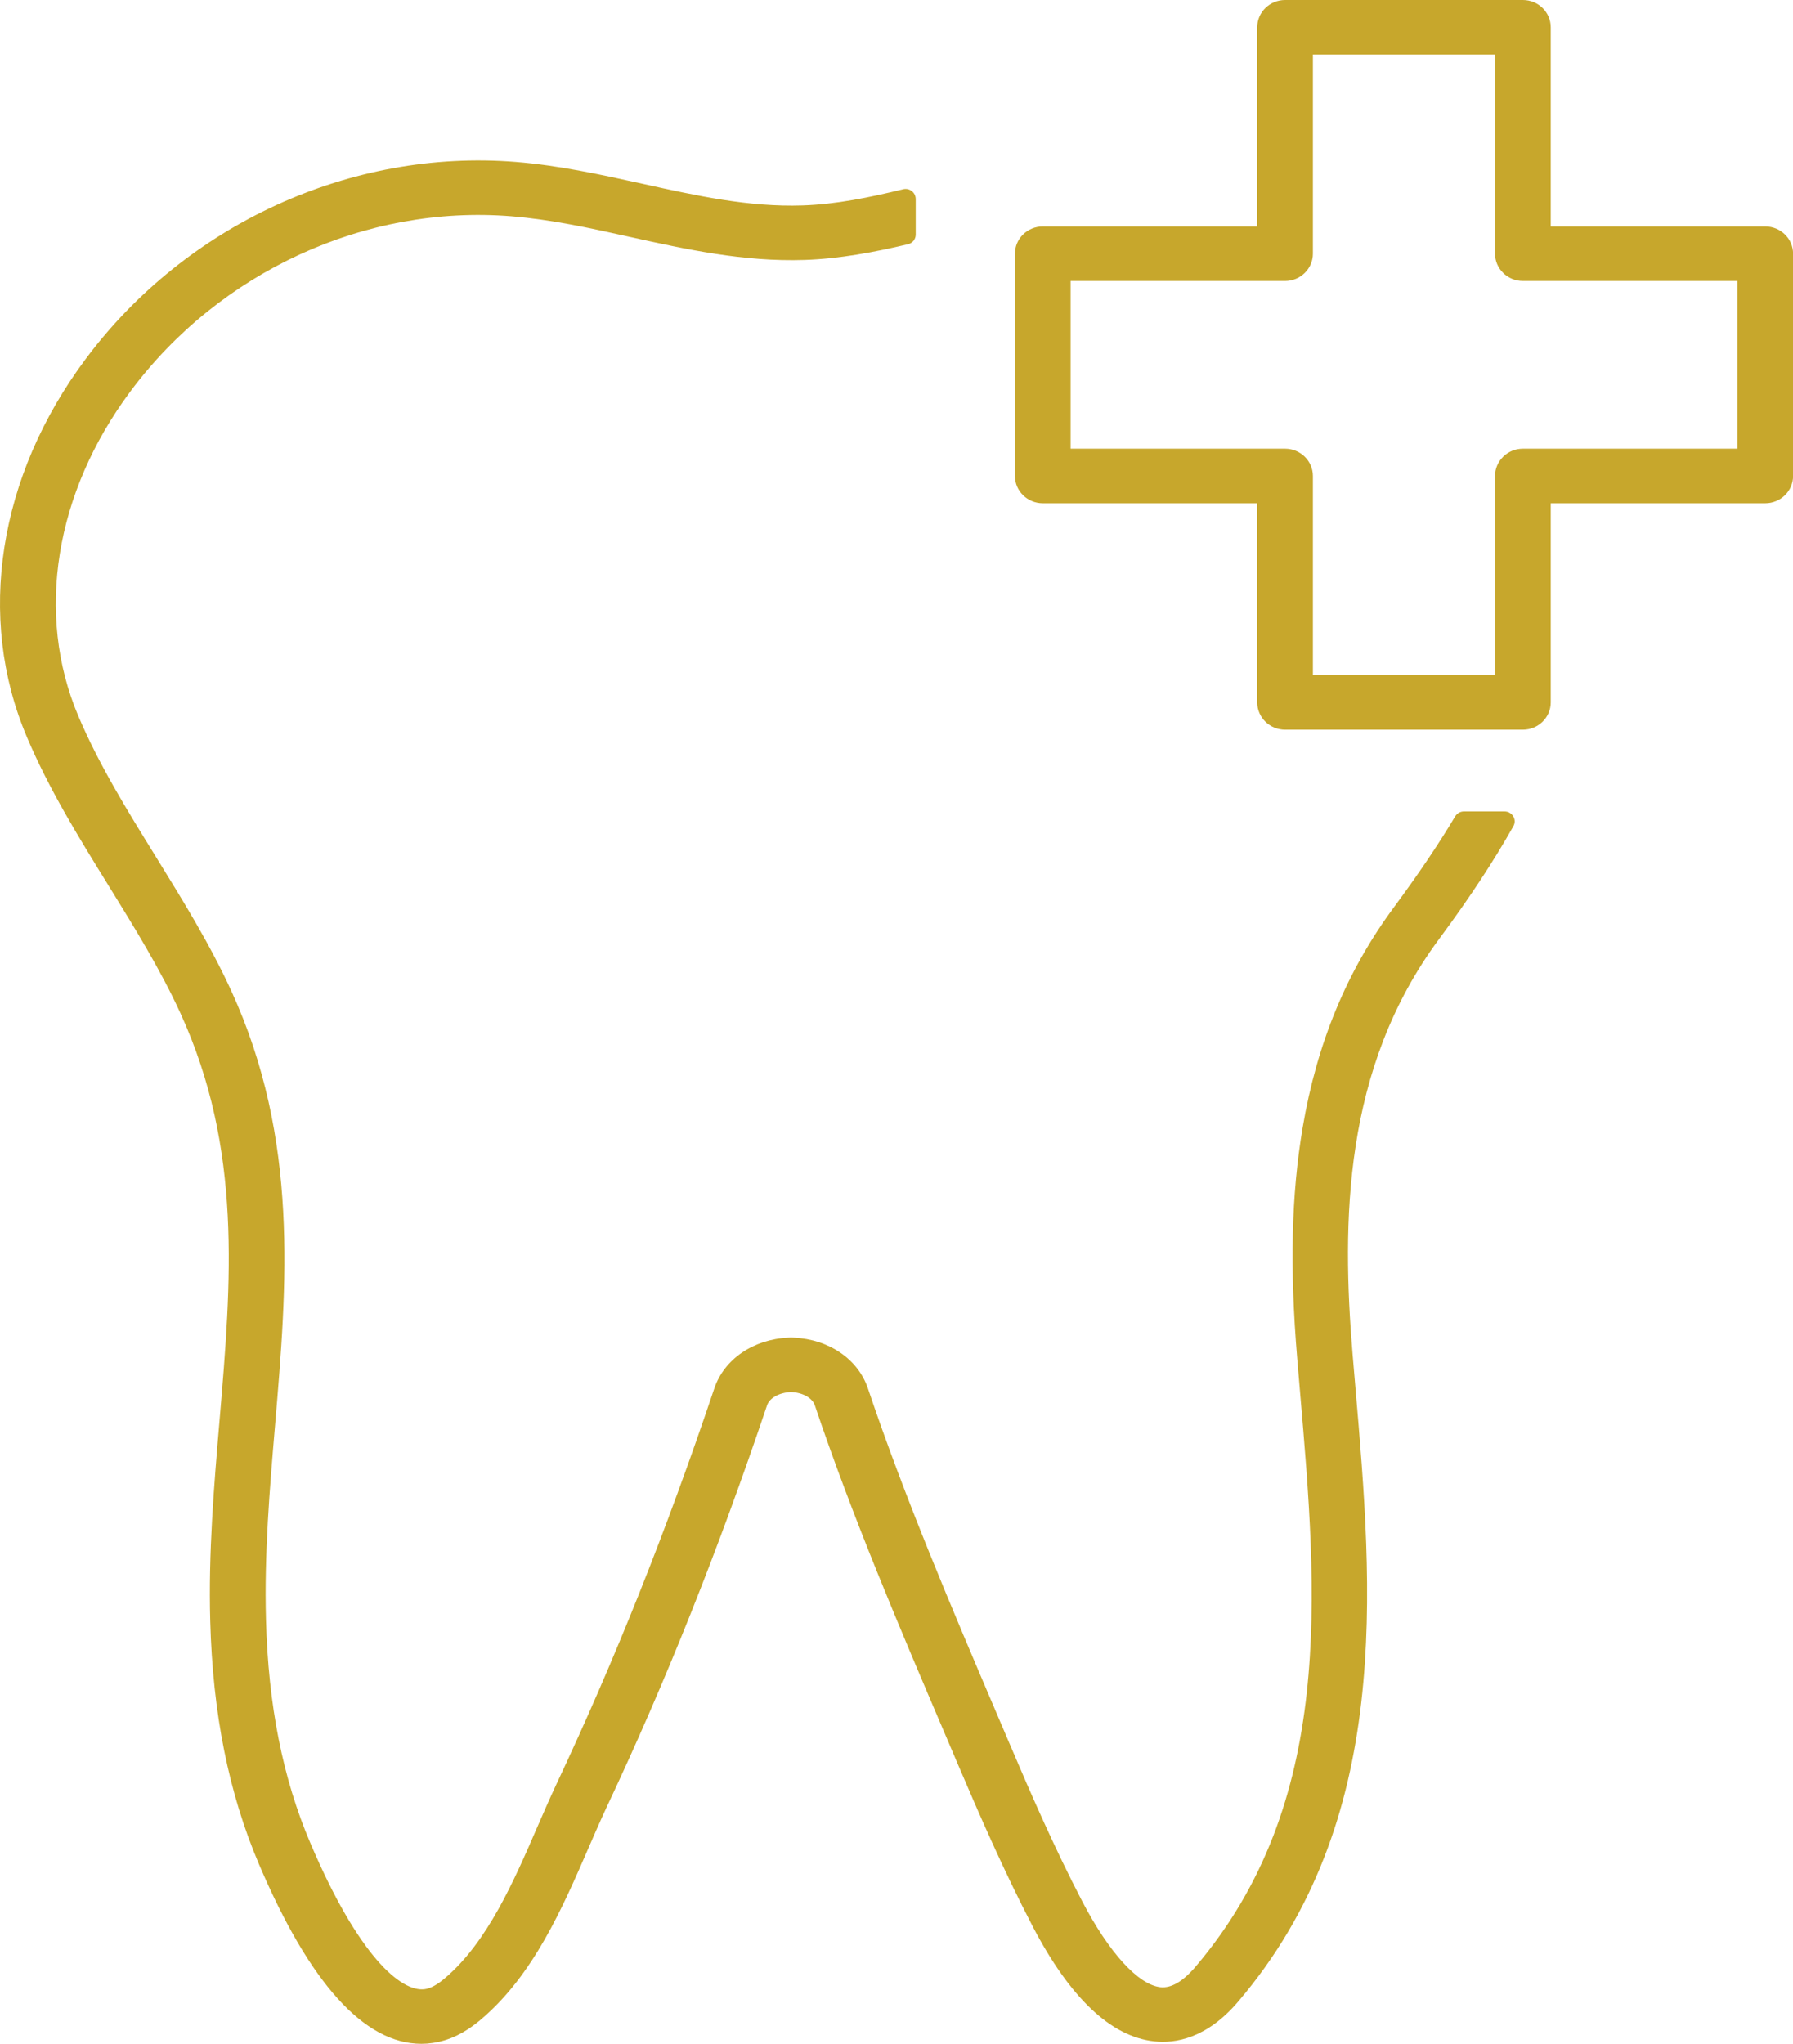 <svg width="43" height="49" viewBox="0 0 43 49" fill="none" xmlns="http://www.w3.org/2000/svg">
<g clip-path="url(#clip0_161_14)">
<path d="M36.083 19.453H35.108C35.022 19.453 34.942 19.498 34.898 19.572C34.499 20.243 34.016 20.956 33.429 21.751C32.301 23.275 31.584 25.003 31.24 27.035C30.97 28.627 30.927 30.386 31.11 32.573C31.133 32.836 31.154 33.099 31.177 33.366C31.594 38.208 32.023 43.215 28.668 47.154C28.368 47.505 28.087 47.669 27.83 47.641C27.298 47.583 26.597 46.814 25.955 45.584C25.287 44.304 24.698 42.947 24.2 41.776L23.908 41.091C22.822 38.546 21.701 35.917 20.814 33.285C20.577 32.584 19.881 32.109 19.035 32.069C18.993 32.064 18.95 32.064 18.908 32.069C18.064 32.109 17.367 32.586 17.131 33.285C15.979 36.71 14.735 39.823 13.331 42.802C13.183 43.119 13.038 43.451 12.886 43.8C12.327 45.093 11.691 46.557 10.674 47.422C10.487 47.582 10.329 47.668 10.19 47.688C9.616 47.768 8.592 46.888 7.443 44.186C6.781 42.634 6.434 40.884 6.379 38.835C6.335 37.261 6.468 35.686 6.597 34.164C6.882 30.8 7.179 27.324 5.549 23.76C5.039 22.643 4.382 21.582 3.748 20.556C3.039 19.409 2.369 18.326 1.876 17.161C0.846 14.726 1.314 11.818 3.127 9.384C5.264 6.514 8.764 4.904 12.26 5.185C13.214 5.262 14.135 5.464 15.111 5.681C16.445 5.975 17.826 6.28 19.294 6.232C20.15 6.203 20.973 6.044 21.775 5.855C21.885 5.83 21.961 5.734 21.961 5.624V4.774C21.961 4.617 21.815 4.499 21.66 4.537C20.845 4.735 20.056 4.898 19.25 4.925C17.954 4.968 16.715 4.694 15.406 4.405C14.428 4.19 13.418 3.966 12.371 3.882C8.415 3.564 4.458 5.378 2.049 8.614C-0.044 11.419 -0.571 14.8 0.641 17.66C1.17 18.916 1.899 20.093 2.603 21.231C3.216 22.223 3.85 23.247 4.328 24.293C5.816 27.547 5.549 30.708 5.265 34.054C5.133 35.611 4.996 37.221 5.042 38.867C5.102 41.08 5.484 42.983 6.208 44.686C7.427 47.55 8.738 48.998 10.105 48.998C10.193 48.998 10.281 48.992 10.369 48.979C10.774 48.923 11.158 48.737 11.546 48.405C12.795 47.342 13.494 45.731 14.111 44.309C14.259 43.968 14.399 43.646 14.539 43.346C15.964 40.324 17.224 37.166 18.395 33.693C18.455 33.514 18.685 33.387 18.968 33.372C19.252 33.385 19.482 33.514 19.542 33.693C20.445 36.373 21.577 39.028 22.672 41.592L22.964 42.278C23.474 43.472 24.074 44.856 24.764 46.179C25.66 47.898 26.641 48.826 27.678 48.939C28.182 48.995 28.938 48.874 29.691 47.99C33.4 43.639 32.924 38.122 32.505 33.256C32.482 32.993 32.459 32.729 32.438 32.466C32.174 29.288 32.212 25.62 34.508 22.518C35.247 21.521 35.826 20.64 36.295 19.806C36.385 19.648 36.266 19.453 36.082 19.453H36.083Z" fill="#C7A72C"/>
<path d="M42.333 5.429H37.19V0.654C37.19 0.292 36.89 0 36.522 0H30.82C30.451 0 30.151 0.292 30.151 0.654V5.429H25.008C24.64 5.429 24.34 5.721 24.34 6.084V11.411C24.34 11.771 24.64 12.065 25.008 12.065H30.151V16.84C30.151 17.201 30.451 17.494 30.82 17.494H36.522C36.89 17.494 37.19 17.201 37.19 16.84V12.065H42.333C42.702 12.065 43.002 11.771 43.002 11.411V6.084C43.002 5.721 42.702 5.429 42.333 5.429ZM41.665 10.757H36.522C36.154 10.757 35.854 11.05 35.854 11.411V16.186H31.486V11.411C31.486 11.05 31.186 10.757 30.818 10.757H25.675V6.736H30.818C31.186 6.736 31.486 6.442 31.486 6.082V1.307H35.854V6.082C35.854 6.442 36.154 6.736 36.522 6.736H41.665V10.757Z" fill="#C7A72C"/>
</g>
<defs>
<clipPath id="clip0_161_14">
<rect width="43" height="49" fill="white"/>
</clipPath>
</defs>
</svg>
